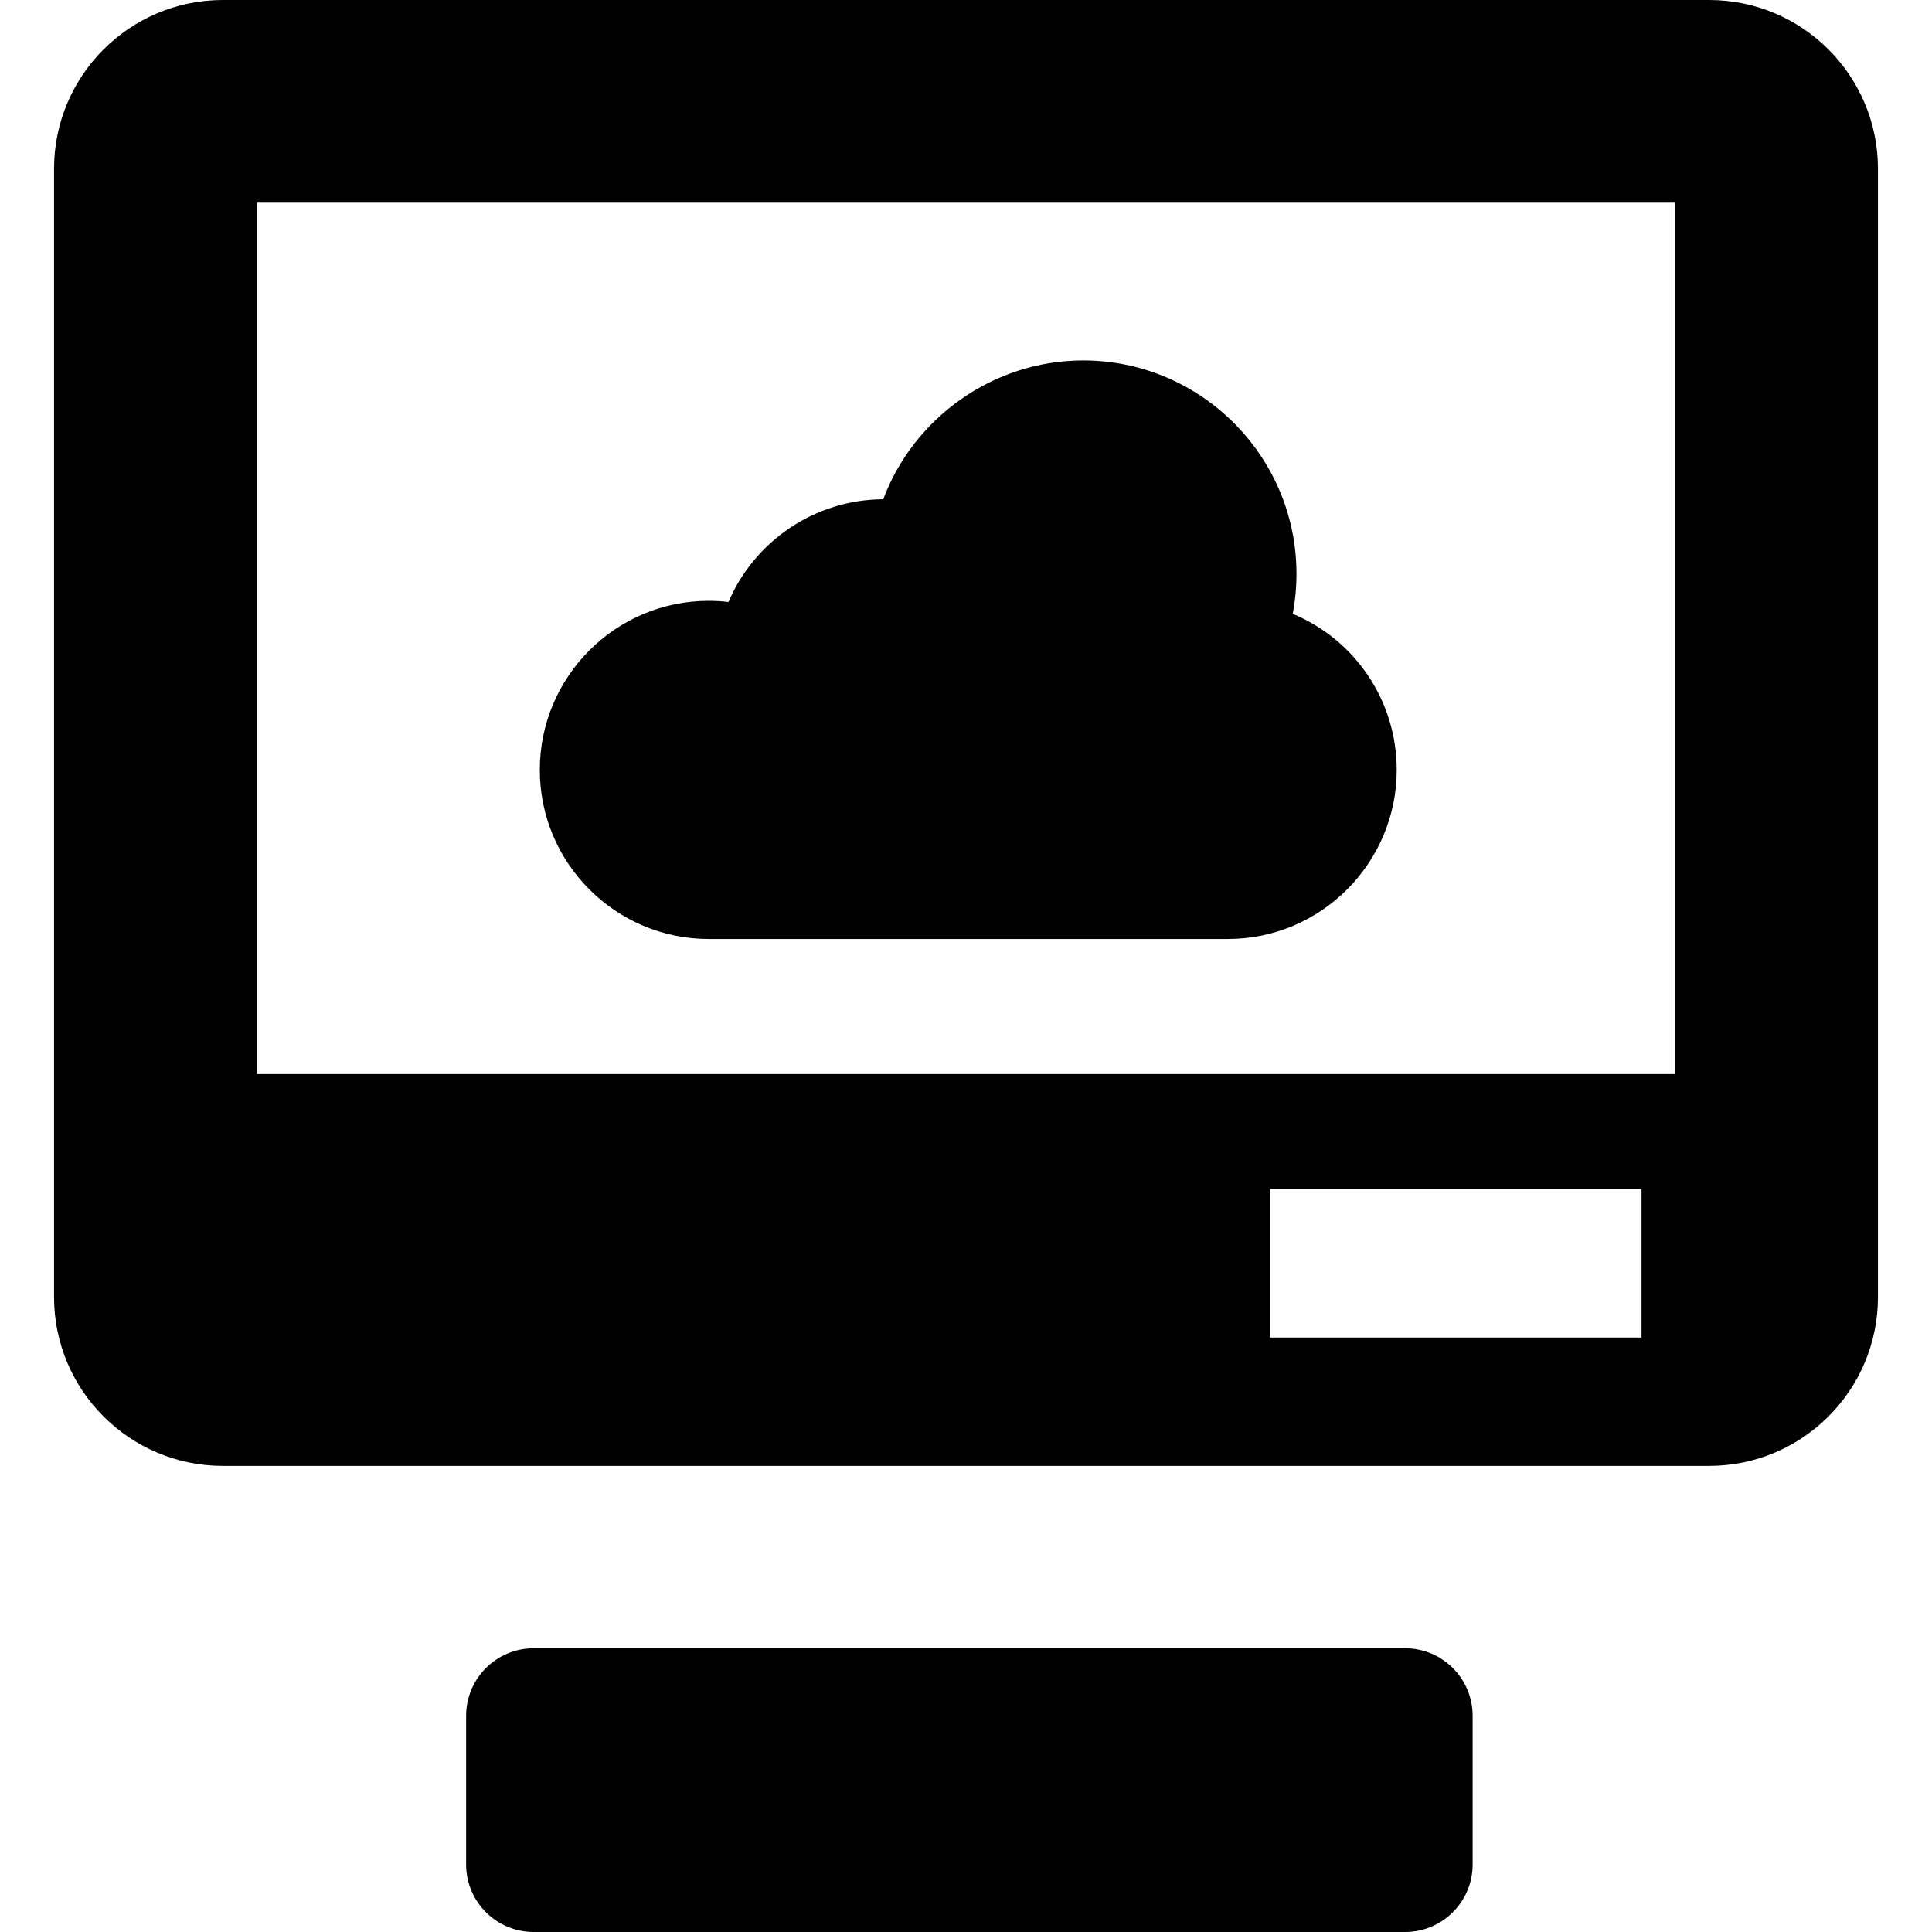 <?xml version="1.0" encoding="iso-8859-1"?>
<!-- Generator: Adobe Illustrator 17.1.0, SVG Export Plug-In . SVG Version: 6.00 Build 0)  -->
<!DOCTYPE svg PUBLIC "-//W3C//DTD SVG 1.1//EN" "http://www.w3.org/Graphics/SVG/1.1/DTD/svg11.dtd">
<svg version="1.1" id="Capa_1" xmlns="http://www.w3.org/2000/svg" xmlns:xlink="http://www.w3.org/1999/xlink" x="0px" y="0px"
	 viewBox="0 0 286 286" style="enable-background:new 0 0 286 286;" xml:space="preserve">
<g>
	<path d="M278,25c0-13.807-11.193-25-25-25H33C19.193,0,8,11.193,8,25v167c0,13.807,11.193,25,25,25h220c13.807,0,25-11.193,25-25
		V25z M243,198h-55v-22h55V198z M248,159H38V30h210V159z"/>
	<path d="M218,254c0-5.523-4.477-10-10-10H79c-5.523,0-10,4.477-10,10v22c0,5.523,4.477,10,10,10h129c5.523,0,10-4.477,10-10V254z
		 M207.752,281.454L207.752,281.454L207.752,281.454L207.752,281.454z"/>
	<path d="M104.897,139h76.871c13.78,0,24.991-11.249,24.991-25.028c0-10.296-6.225-19.311-15.395-23.102
		c0.369-1.942,0.556-3.929,0.556-5.927c0-17.414-14.167-31.586-31.581-31.586c-13.231,0-25.047,8.419-29.592,20.552
		c-10.11,0.036-19.067,6.186-22.911,15.208c-0.974-0.115-1.954-0.173-2.939-0.173c-13.779,0-24.99,11.249-24.99,25.029
		C79.907,127.751,91.118,139,104.897,139z"/>
</g>
<g>
</g>
<g>
</g>
<g>
</g>
<g>
</g>
<g>
</g>
<g>
</g>
<g>
</g>
<g>
</g>
<g>
</g>
<g>
</g>
<g>
</g>
<g>
</g>
<g>
</g>
<g>
</g>
<g>
</g>
</svg>
